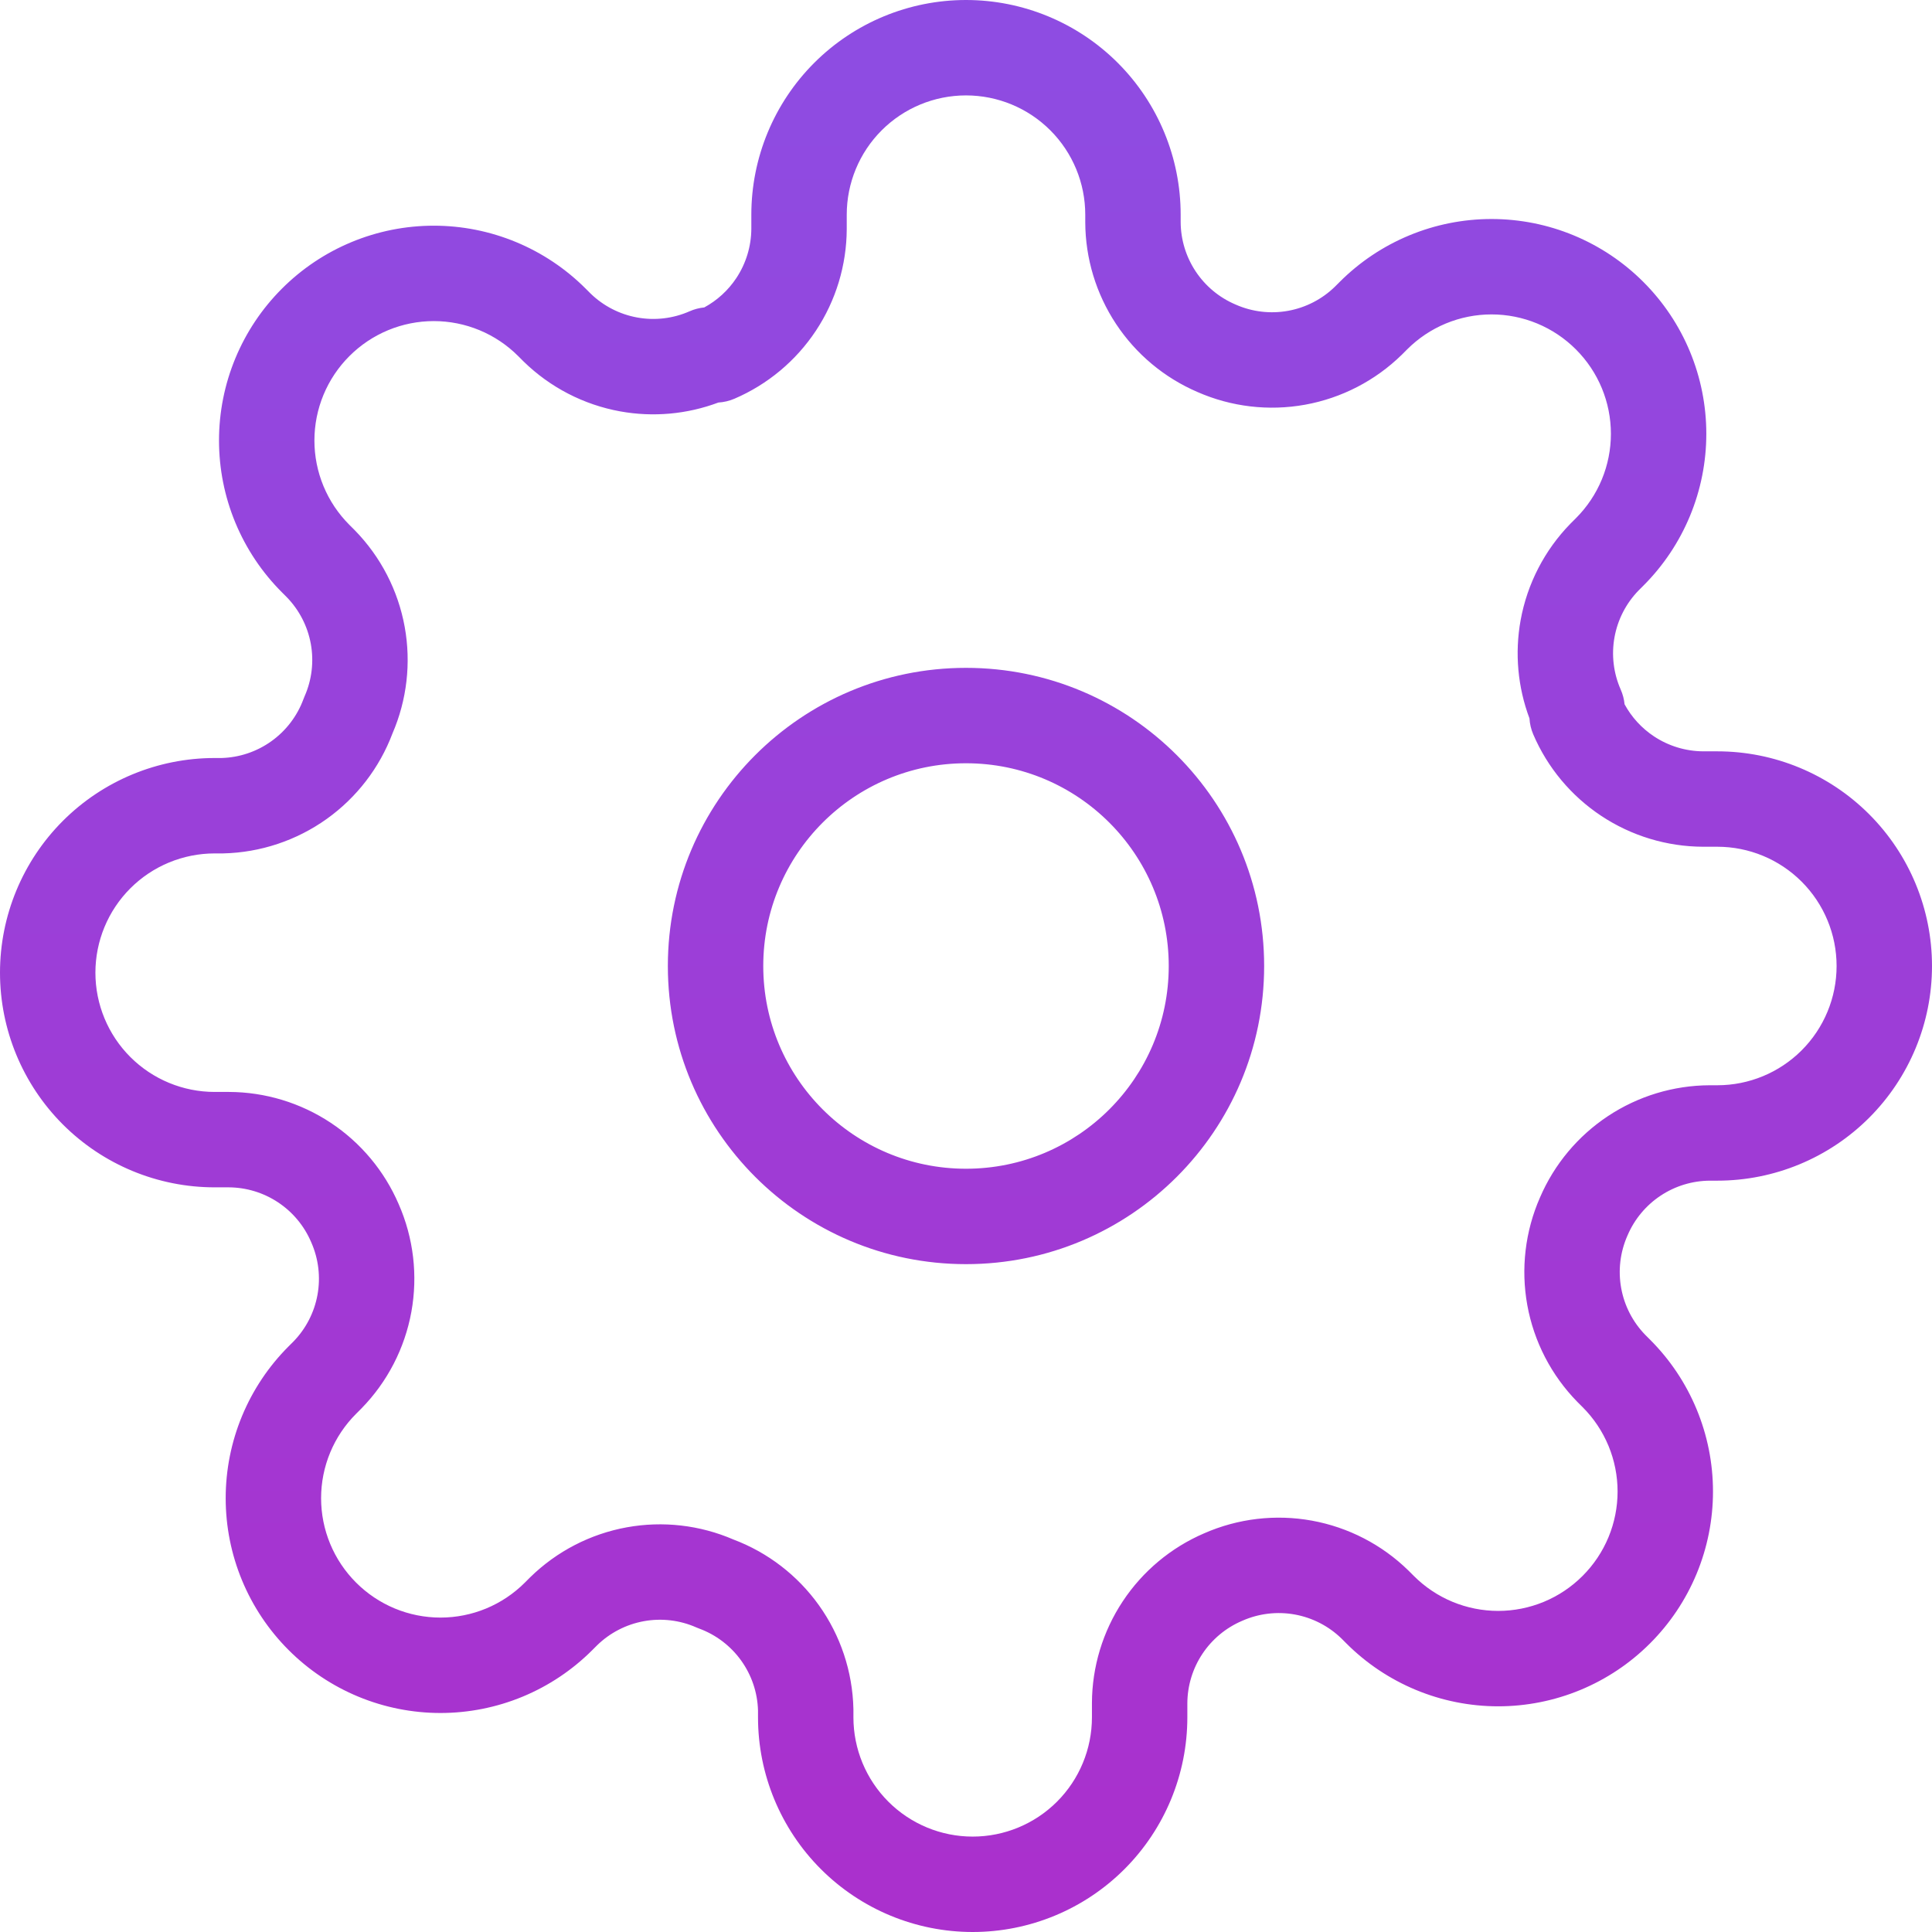 <?xml version="1.0" encoding="UTF-8"?> <svg xmlns="http://www.w3.org/2000/svg" width="243" height="243" viewBox="0 0 243 243" fill="none"> <path fill-rule="evenodd" clip-rule="evenodd" d="M121.5 12C117.522 12 113.706 13.58 110.893 16.393C108.08 19.206 106.5 23.022 106.5 27V28.785L106.5 28.809C106.482 33.358 105.134 37.802 102.622 41.595C100.111 45.387 96.545 48.363 92.364 50.155C91.726 50.428 91.047 50.588 90.356 50.629C86.422 52.105 82.154 52.493 78.003 51.741C73.418 50.909 69.186 48.723 65.854 45.464L65.807 45.418L65.177 44.788C63.784 43.393 62.128 42.284 60.307 41.529C58.486 40.775 56.534 40.386 54.562 40.386C52.591 40.386 50.639 40.775 48.818 41.529C46.997 42.284 45.343 43.391 43.95 44.785L43.945 44.79C42.551 46.183 41.444 47.837 40.689 49.658C39.934 51.479 39.546 53.431 39.546 55.403C39.546 57.374 39.934 59.326 40.689 61.147C41.444 62.968 42.551 64.622 43.945 66.015L44.578 66.647L44.624 66.694C47.883 70.026 50.069 74.258 50.901 78.843C51.721 83.367 51.186 88.031 49.365 92.249C47.737 96.566 44.864 100.306 41.109 102.992C37.302 105.714 32.764 107.229 28.085 107.338C28.038 107.339 27.992 107.34 27.945 107.34H27C23.022 107.34 19.206 108.92 16.393 111.733C13.58 114.546 12 118.362 12 122.34C12 126.318 13.58 130.134 16.393 132.947C19.206 135.76 23.022 137.34 27 137.34H28.809C33.358 137.358 37.802 138.706 41.595 141.218C45.379 143.724 48.349 147.279 50.142 151.447C52.014 155.703 52.57 160.421 51.741 164.997C50.909 169.582 48.723 173.814 45.464 177.146L45.418 177.193L44.788 177.823C43.393 179.216 42.284 180.872 41.529 182.693C40.775 184.514 40.386 186.466 40.386 188.438C40.386 190.409 40.775 192.361 41.529 194.182C42.284 196.003 43.391 197.657 44.785 199.05L44.79 199.055C46.183 200.449 47.837 201.556 49.658 202.311C51.479 203.065 53.431 203.454 55.403 203.454C57.374 203.454 59.326 203.065 61.147 202.311C62.968 201.556 64.622 200.449 66.015 199.055L66.647 198.422L66.694 198.376C70.026 195.117 74.258 192.931 78.843 192.099C83.367 191.279 88.031 191.814 92.249 193.635C96.567 195.263 100.306 198.136 102.992 201.891C105.714 205.698 107.229 210.236 107.338 214.915C107.339 214.961 107.34 215.008 107.34 215.055V216C107.34 219.978 108.92 223.794 111.733 226.607C114.546 229.42 118.362 231 122.34 231C126.318 231 130.134 229.42 132.947 226.607C135.76 223.794 137.34 219.978 137.34 216V214.215L137.34 214.191C137.358 209.642 138.706 205.198 141.218 201.405C143.723 197.622 147.278 194.652 151.445 192.859C155.702 190.987 160.421 190.43 164.997 191.259C169.582 192.091 173.814 194.277 177.146 197.536L177.193 197.582L177.823 198.212C179.216 199.607 180.872 200.716 182.693 201.471C184.514 202.225 186.466 202.614 188.438 202.614C190.409 202.614 192.361 202.225 194.182 201.471C196.003 200.716 197.657 199.609 199.05 198.215L199.055 198.21C200.449 196.817 201.556 195.163 202.311 193.342C203.065 191.521 203.454 189.569 203.454 187.598C203.454 185.626 203.065 183.674 202.311 181.853C201.556 180.032 200.449 178.378 199.055 176.985L198.422 176.353L198.376 176.306C195.117 172.974 192.931 168.742 192.099 164.157C191.27 159.581 191.827 154.862 193.699 150.605C195.492 146.438 198.462 142.883 202.245 140.378C206.038 137.866 210.482 136.518 215.031 136.5L215.055 136.5L216 136.5C219.978 136.5 223.794 134.92 226.607 132.107C229.42 129.294 231 125.478 231 121.5C231 117.522 229.42 113.706 226.607 110.893C223.794 108.08 219.978 106.5 216 106.5H214.215L214.191 106.5C209.642 106.482 205.198 105.134 201.405 102.622C197.613 100.111 194.637 96.545 192.845 92.364C192.572 91.726 192.412 91.047 192.371 90.356C190.895 86.422 190.507 82.154 191.259 78.003C192.091 73.418 194.277 69.186 197.536 65.854L197.582 65.807L198.212 65.177C199.607 63.784 200.716 62.128 201.471 60.307C202.225 58.486 202.614 56.534 202.614 54.562C202.614 52.591 202.225 50.639 201.471 48.818C200.716 46.997 199.609 45.343 198.215 43.95L198.21 43.945C196.817 42.551 195.163 41.444 193.342 40.689C191.521 39.934 189.569 39.546 187.598 39.546C185.626 39.546 183.674 39.934 181.853 40.689C180.032 41.444 178.378 42.551 176.985 43.945L176.353 44.578L176.306 44.624C172.974 47.883 168.742 50.069 164.157 50.901C159.581 51.73 154.863 51.173 150.607 49.302C146.439 47.509 142.884 44.538 140.378 40.755C137.866 36.962 136.518 32.518 136.5 27.969L136.5 27.945V27C136.5 23.022 134.92 19.206 132.107 16.393C129.294 13.58 125.478 12 121.5 12ZM102.408 7.908C107.472 2.845 114.339 0 121.5 0C128.661 0 135.528 2.845 140.592 7.908C145.655 12.972 148.5 19.839 148.5 27V27.931C148.511 30.136 149.165 32.29 150.383 34.129C151.602 35.97 153.334 37.415 155.364 38.285L155.423 38.311C157.493 39.224 159.789 39.497 162.016 39.093C164.233 38.691 166.279 37.637 167.893 36.066L168.495 35.465C171.003 32.954 173.98 30.963 177.258 29.604C180.536 28.245 184.049 27.546 187.598 27.546C191.146 27.546 194.659 28.245 197.937 29.604C201.213 30.962 204.189 32.952 206.695 35.46C209.206 37.968 211.197 40.945 212.556 44.223C213.915 47.501 214.614 51.014 214.614 54.562C214.614 58.111 213.915 61.624 212.556 64.902C211.197 68.18 209.206 71.157 206.695 73.665L206.093 74.267C204.523 75.881 203.469 77.927 203.067 80.144C202.663 82.371 202.936 84.667 203.849 86.737C204.108 87.323 204.27 87.945 204.332 88.58C205.214 90.203 206.482 91.591 208.031 92.617C209.87 93.835 212.024 94.489 214.229 94.5H216C223.161 94.5 230.028 97.345 235.092 102.408C240.155 107.472 243 114.339 243 121.5C243 128.661 240.155 135.528 235.092 140.592C230.028 145.655 223.161 148.5 216 148.5H215.069C212.864 148.511 210.71 149.165 208.871 150.383C207.03 151.602 205.585 153.334 204.715 155.364L204.689 155.423C203.776 157.493 203.503 159.789 203.907 162.016C204.309 164.232 205.363 166.279 206.933 167.893L207.535 168.495C210.046 171.003 212.037 173.98 213.396 177.258C214.755 180.536 215.454 184.049 215.454 187.598C215.454 191.146 214.755 194.659 213.396 197.937C212.038 201.214 210.047 204.191 207.538 206.698C205.031 209.207 202.054 211.198 198.777 212.556C195.499 213.915 191.986 214.614 188.438 214.614C184.889 214.614 181.376 213.915 178.098 212.556C174.821 211.198 171.844 209.207 169.337 206.698C169.337 206.697 169.338 206.698 169.337 206.698L168.733 206.093C167.118 204.522 165.072 203.469 162.856 203.067C160.629 202.663 158.333 202.936 156.263 203.849L156.204 203.875C154.174 204.745 152.442 206.19 151.223 208.031C150.005 209.87 149.351 212.024 149.34 214.229V216C149.34 223.161 146.495 230.028 141.432 235.092C136.368 240.155 129.501 243 122.34 243C115.179 243 108.312 240.155 103.248 235.092C98.185 230.028 95.34 223.161 95.34 216V215.133C95.275 212.883 94.541 210.703 93.231 208.872C91.909 207.023 90.062 205.616 87.929 204.831C87.81 204.788 87.693 204.74 87.577 204.689C85.507 203.776 83.211 203.503 80.984 203.907C78.768 204.309 76.722 205.362 75.108 206.933L74.505 207.535C74.504 207.536 74.506 207.535 74.505 207.535C71.998 210.045 69.019 212.038 65.742 213.396C62.464 214.755 58.951 215.454 55.403 215.454C51.854 215.454 48.341 214.755 45.063 213.396C41.785 212.037 38.808 210.046 36.3 207.535C33.792 205.029 31.802 202.053 30.444 198.777C29.085 195.499 28.386 191.986 28.386 188.438C28.386 184.889 29.085 181.376 30.444 178.098C31.802 174.821 33.793 171.844 36.302 169.337L36.907 168.733C38.477 167.119 39.531 165.073 39.933 162.856C40.337 160.629 40.065 158.333 39.151 156.263L39.125 156.204C38.255 154.174 36.81 152.442 34.969 151.223C33.13 150.005 30.976 149.351 28.771 149.34H27C19.839 149.34 12.972 146.495 7.908 141.432C2.845 136.368 0 129.501 0 122.34C0 115.179 2.845 108.312 7.908 103.248C12.972 98.185 19.839 95.34 27 95.34H27.867C30.117 95.275 32.297 94.541 34.128 93.231C35.977 91.909 37.384 90.062 38.169 87.929C38.212 87.81 38.26 87.693 38.311 87.577C39.224 85.507 39.497 83.211 39.093 80.984C38.691 78.767 37.637 76.721 36.066 75.107L35.465 74.505C32.954 71.997 30.963 69.02 29.604 65.742C28.245 62.464 27.546 58.951 27.546 55.403C27.546 51.854 28.245 48.341 29.604 45.063C30.963 41.785 32.954 38.808 35.465 36.3C37.971 33.792 40.947 31.802 44.223 30.444C47.501 29.085 51.014 28.386 54.562 28.386C58.111 28.386 61.624 29.085 64.902 30.444C68.18 31.803 71.157 33.794 73.665 36.305L74.267 36.907C75.881 38.477 77.927 39.531 80.144 39.933C82.371 40.337 84.667 40.065 86.737 39.151C87.323 38.892 87.945 38.73 88.58 38.668C90.203 37.786 91.591 36.518 92.617 34.969C93.835 33.13 94.489 30.976 94.5 28.771V27C94.5 19.839 97.345 12.972 102.408 7.908ZM121.5 96C107.417 96 96 107.417 96 121.5C96 135.583 107.417 147 121.5 147C135.583 147 147 135.583 147 121.5C147 107.417 135.583 96 121.5 96ZM84 121.5C84 100.789 100.789 84 121.5 84C142.211 84 159 100.789 159 121.5C159 142.211 142.211 159 121.5 159C100.789 159 84 142.211 84 121.5Z" fill="url(#paint0_linear_129_88)"></path> <defs> <linearGradient id="paint0_linear_129_88" x1="121.5" y1="6" x2="121.5" y2="237" gradientUnits="userSpaceOnUse"> <stop stop-color="#8E4CE2"></stop> <stop offset="1" stop-color="#AA30CD"></stop> </linearGradient> </defs> </svg> 